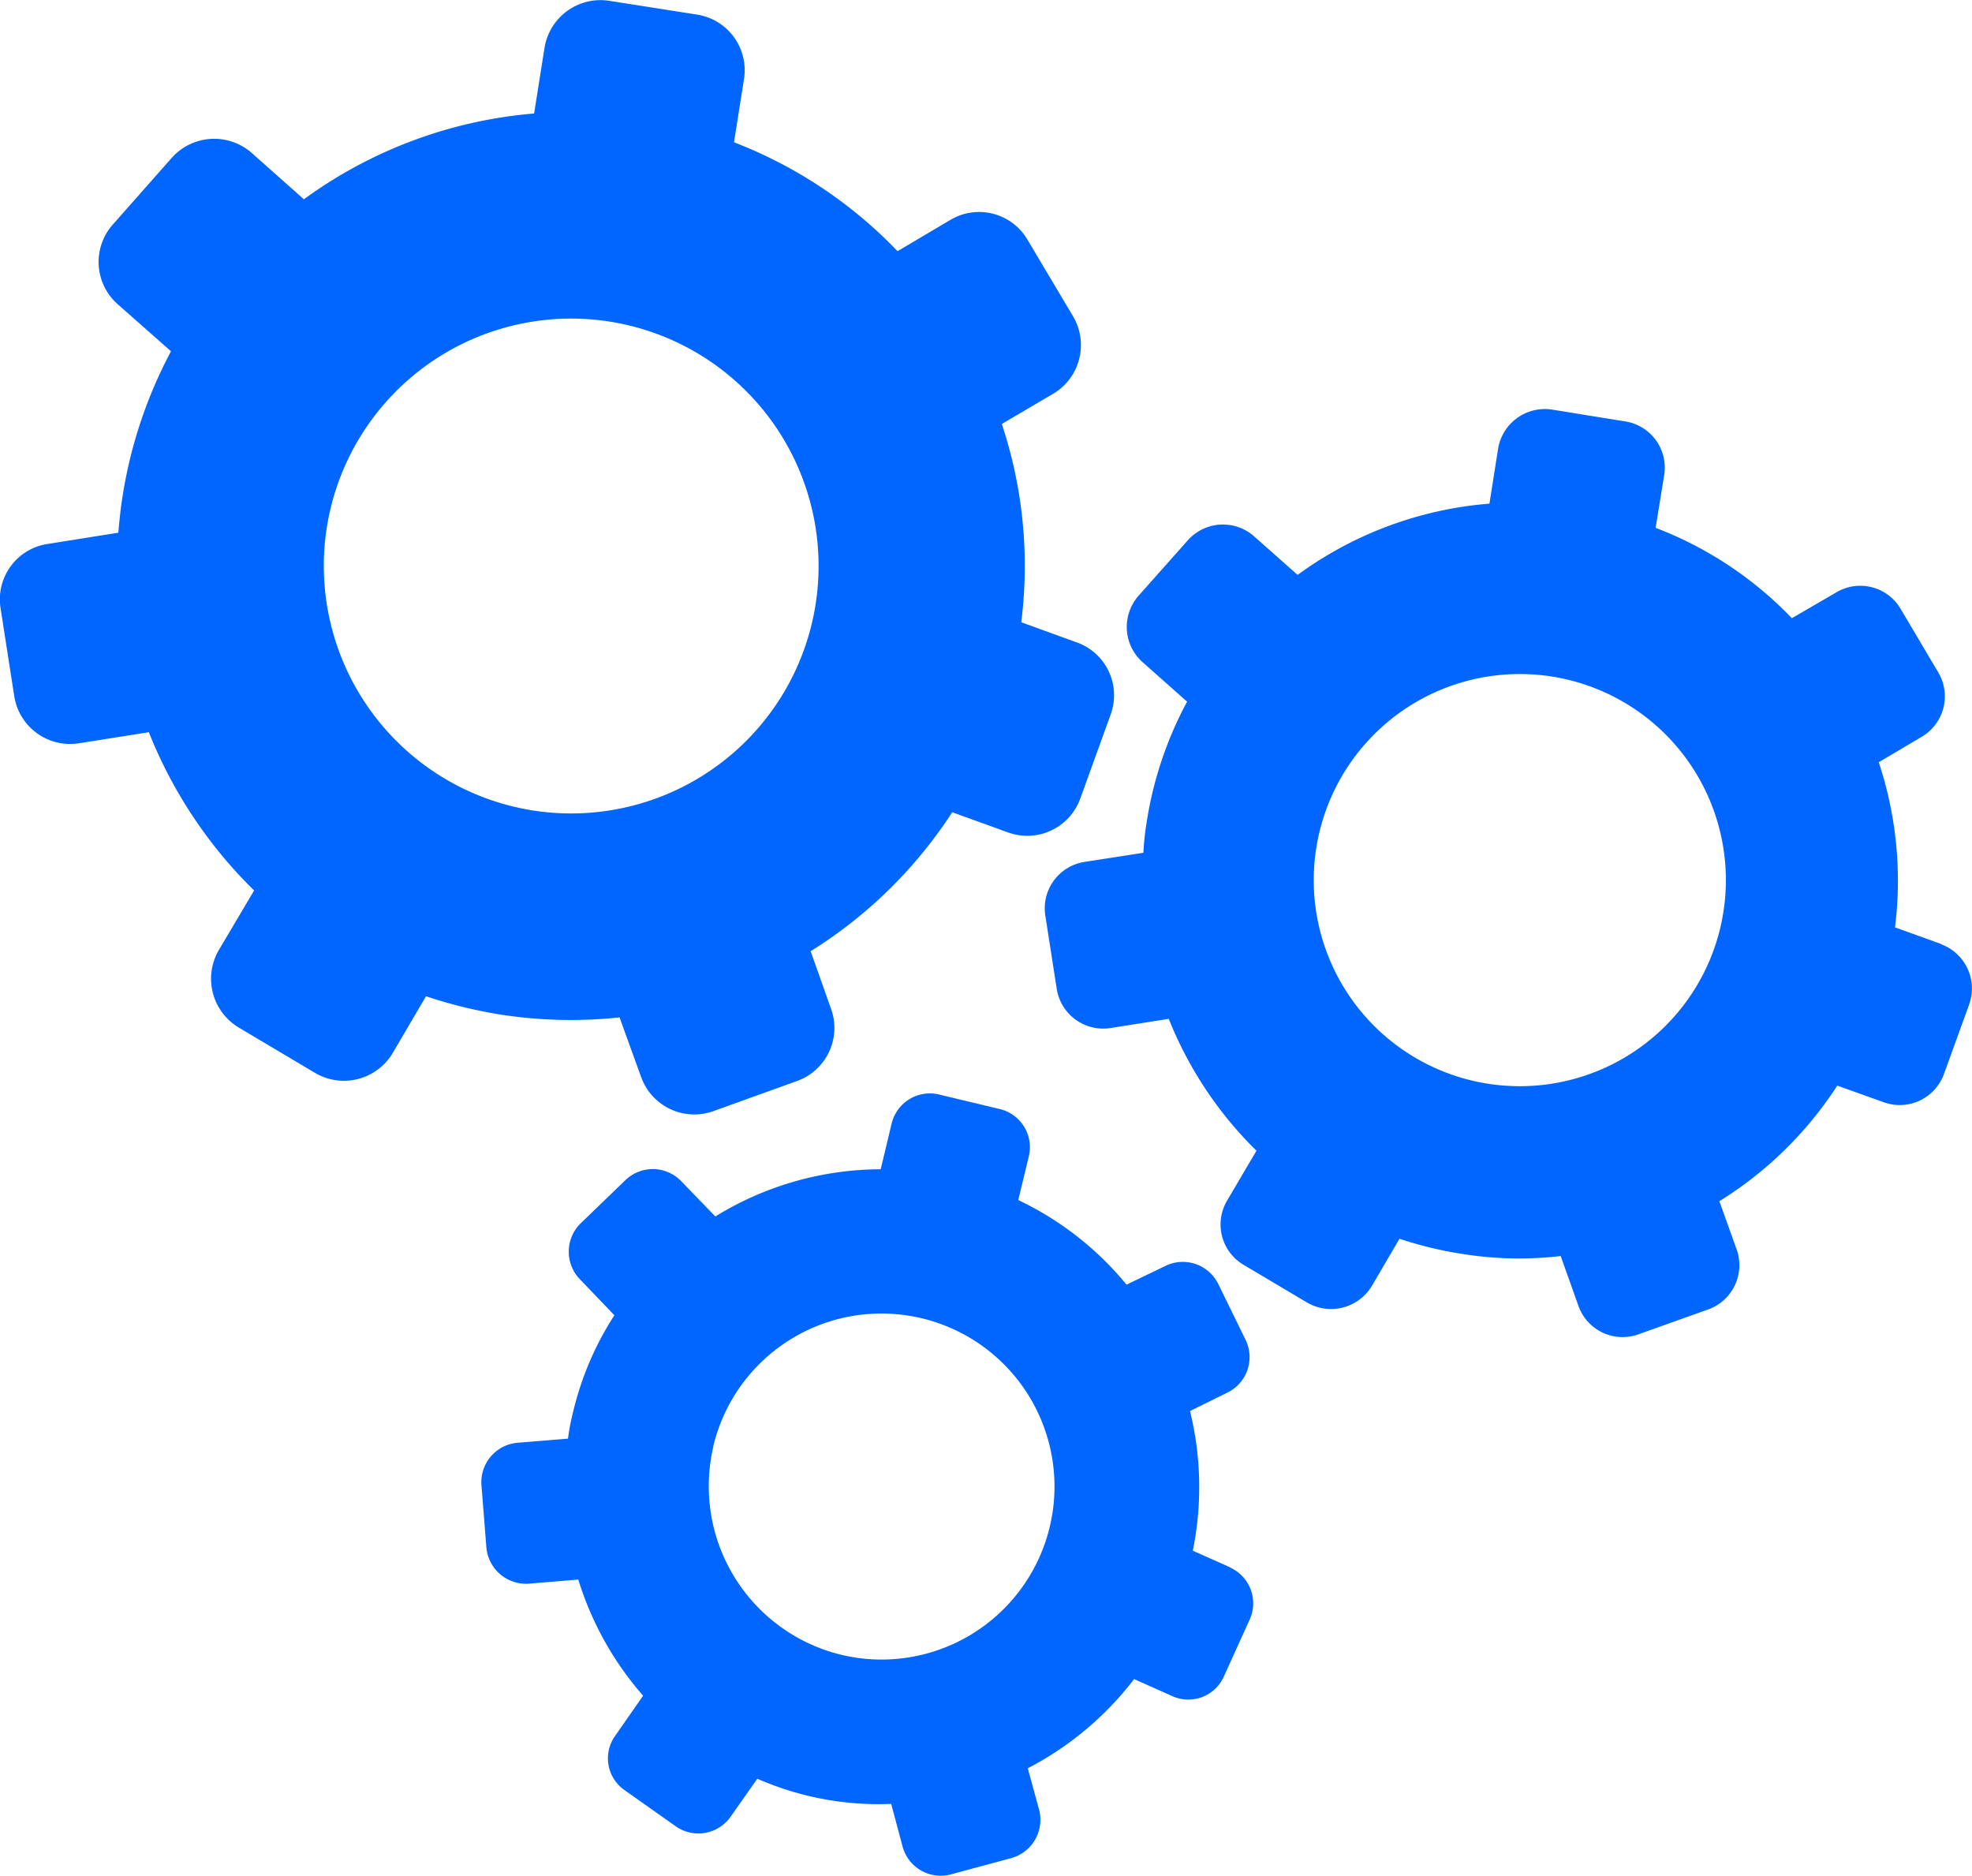<svg xmlns="http://www.w3.org/2000/svg" width="71.029" height="67.551" viewBox="0 0 71.029 67.551">
  <g id="Group_76074" data-name="Group 76074" transform="translate(-153.389 -291.401)">
    <path id="Path_133670" data-name="Path 133670" d="M192.173,314.537l-2-.726a16.207,16.207,0,0,0-.7-7.141l1.851-1.089a2.037,2.037,0,0,0,.72-2.78l-1.643-2.762a2.021,2.021,0,0,0-2.776-.721l-1.907,1.129a16.245,16.245,0,0,0-5.891-3.921l.359-2.273a2.027,2.027,0,0,0-1.678-2.324l-3.182-.5a2.043,2.043,0,0,0-2.323,1.689l-.376,2.371a16.354,16.354,0,0,0-8.293,3.089l-1.885-1.675a2.049,2.049,0,0,0-2.871.179l-2.126,2.406a2.03,2.03,0,0,0,.17,2.864l1.926,1.7a16.52,16.52,0,0,0-1.735,5.163c-.076.462-.122.912-.162,1.371l-2.557.407a2.017,2.017,0,0,0-1.684,2.316l.493,3.168a2.036,2.036,0,0,0,2.318,1.694l2.529-.4a16.543,16.543,0,0,0,3.792,5.7l-1.278,2.156a2.05,2.05,0,0,0,.714,2.774l2.758,1.639a2.045,2.045,0,0,0,2.789-.7l1.208-2.06a16.788,16.788,0,0,0,2.65.654,16.442,16.442,0,0,0,4.321.107l.779,2.152a2.035,2.035,0,0,0,2.6,1.225l3.021-1.088a2.03,2.03,0,0,0,1.221-2.59l-.738-2.082a16.424,16.424,0,0,0,5.1-5.005l2.011.727a2.029,2.029,0,0,0,2.6-1.217l1.094-3.025a2.02,2.02,0,0,0-1.215-2.6m-27.015-4.152a8.911,8.911,0,1,1,7.4,10.2,8.92,8.92,0,0,1-7.4-10.2" fill="#06f"/>
    <path id="Path_133671" data-name="Path 133671" d="M223.312,325.4l-1.667-.6a13.542,13.542,0,0,0-.586-5.948l1.55-.917a1.691,1.691,0,0,0,.6-2.308l-1.363-2.3a1.686,1.686,0,0,0-2.316-.592l-1.6.93a13.44,13.44,0,0,0-4.908-3.255l.309-1.9a1.684,1.684,0,0,0-1.4-1.931l-2.647-.428a1.708,1.708,0,0,0-1.934,1.4l-.313,1.989a13.488,13.488,0,0,0-6.909,2.566l-1.575-1.395a1.693,1.693,0,0,0-2.383.151l-1.777,2a1.7,1.7,0,0,0,.154,2.39l1.6,1.419a13.466,13.466,0,0,0-1.45,4.3,9.442,9.442,0,0,0-.124,1.142l-2.133.331a1.691,1.691,0,0,0-1.4,1.931l.412,2.643a1.694,1.694,0,0,0,1.934,1.407l2.1-.331a13.853,13.853,0,0,0,3.159,4.749l-1.054,1.791a1.686,1.686,0,0,0,.581,2.313l2.3,1.366a1.716,1.716,0,0,0,2.325-.592l1-1.708a13.606,13.606,0,0,0,2.206.538,12.891,12.891,0,0,0,3.6.085l.641,1.8a1.686,1.686,0,0,0,2.154,1.021l2.524-.9a1.692,1.692,0,0,0,1.018-2.16l-.622-1.736a13.563,13.563,0,0,0,4.247-4.163l1.675.6a1.694,1.694,0,0,0,2.169-1.022l.906-2.5a1.7,1.7,0,0,0-1.005-2.167M200.8,321.939a7.422,7.422,0,1,1,6.167,8.489,7.419,7.419,0,0,1-6.167-8.489" fill="#06f"/>
    <path id="Path_133672" data-name="Path 133672" d="M197.7,347.848l-1.348-.6a11.474,11.474,0,0,0-.1-5.03l1.35-.666a1.42,1.42,0,0,0,.653-1.895l-.99-2.022a1.422,1.422,0,0,0-1.9-.642l-1.4.674a11.324,11.324,0,0,0-3.9-3.047l.379-1.567a1.412,1.412,0,0,0-1.047-1.711l-2.193-.525a1.416,1.416,0,0,0-1.7,1.051l-.394,1.643a11.417,11.417,0,0,0-5.956,1.7l-1.231-1.273a1.42,1.42,0,0,0-2.008-.034l-1.613,1.556a1.429,1.429,0,0,0-.029,2.009l1.245,1.3a11.152,11.152,0,0,0-1.491,3.5,8.242,8.242,0,0,0-.18.944l-1.811.148a1.423,1.423,0,0,0-1.306,1.522l.177,2.241a1.434,1.434,0,0,0,1.525,1.312l1.786-.148a11.5,11.5,0,0,0,2.335,4.183l-1,1.435a1.394,1.394,0,0,0,.333,1.966l1.84,1.3a1.418,1.418,0,0,0,1.979-.344l.961-1.368a10.873,10.873,0,0,0,4.822.907l.414,1.549a1.422,1.422,0,0,0,1.747.987l2.161-.583a1.431,1.431,0,0,0,1.006-1.744l-.408-1.492a11.442,11.442,0,0,0,3.83-3.213l1.365.61a1.4,1.4,0,0,0,1.871-.71l.928-2.046a1.414,1.414,0,0,0-.712-1.873m-18.61-4.365A6.231,6.231,0,1,1,183.7,351a6.248,6.248,0,0,1-4.613-7.518" fill="#06f"/>
  </g>
</svg>
